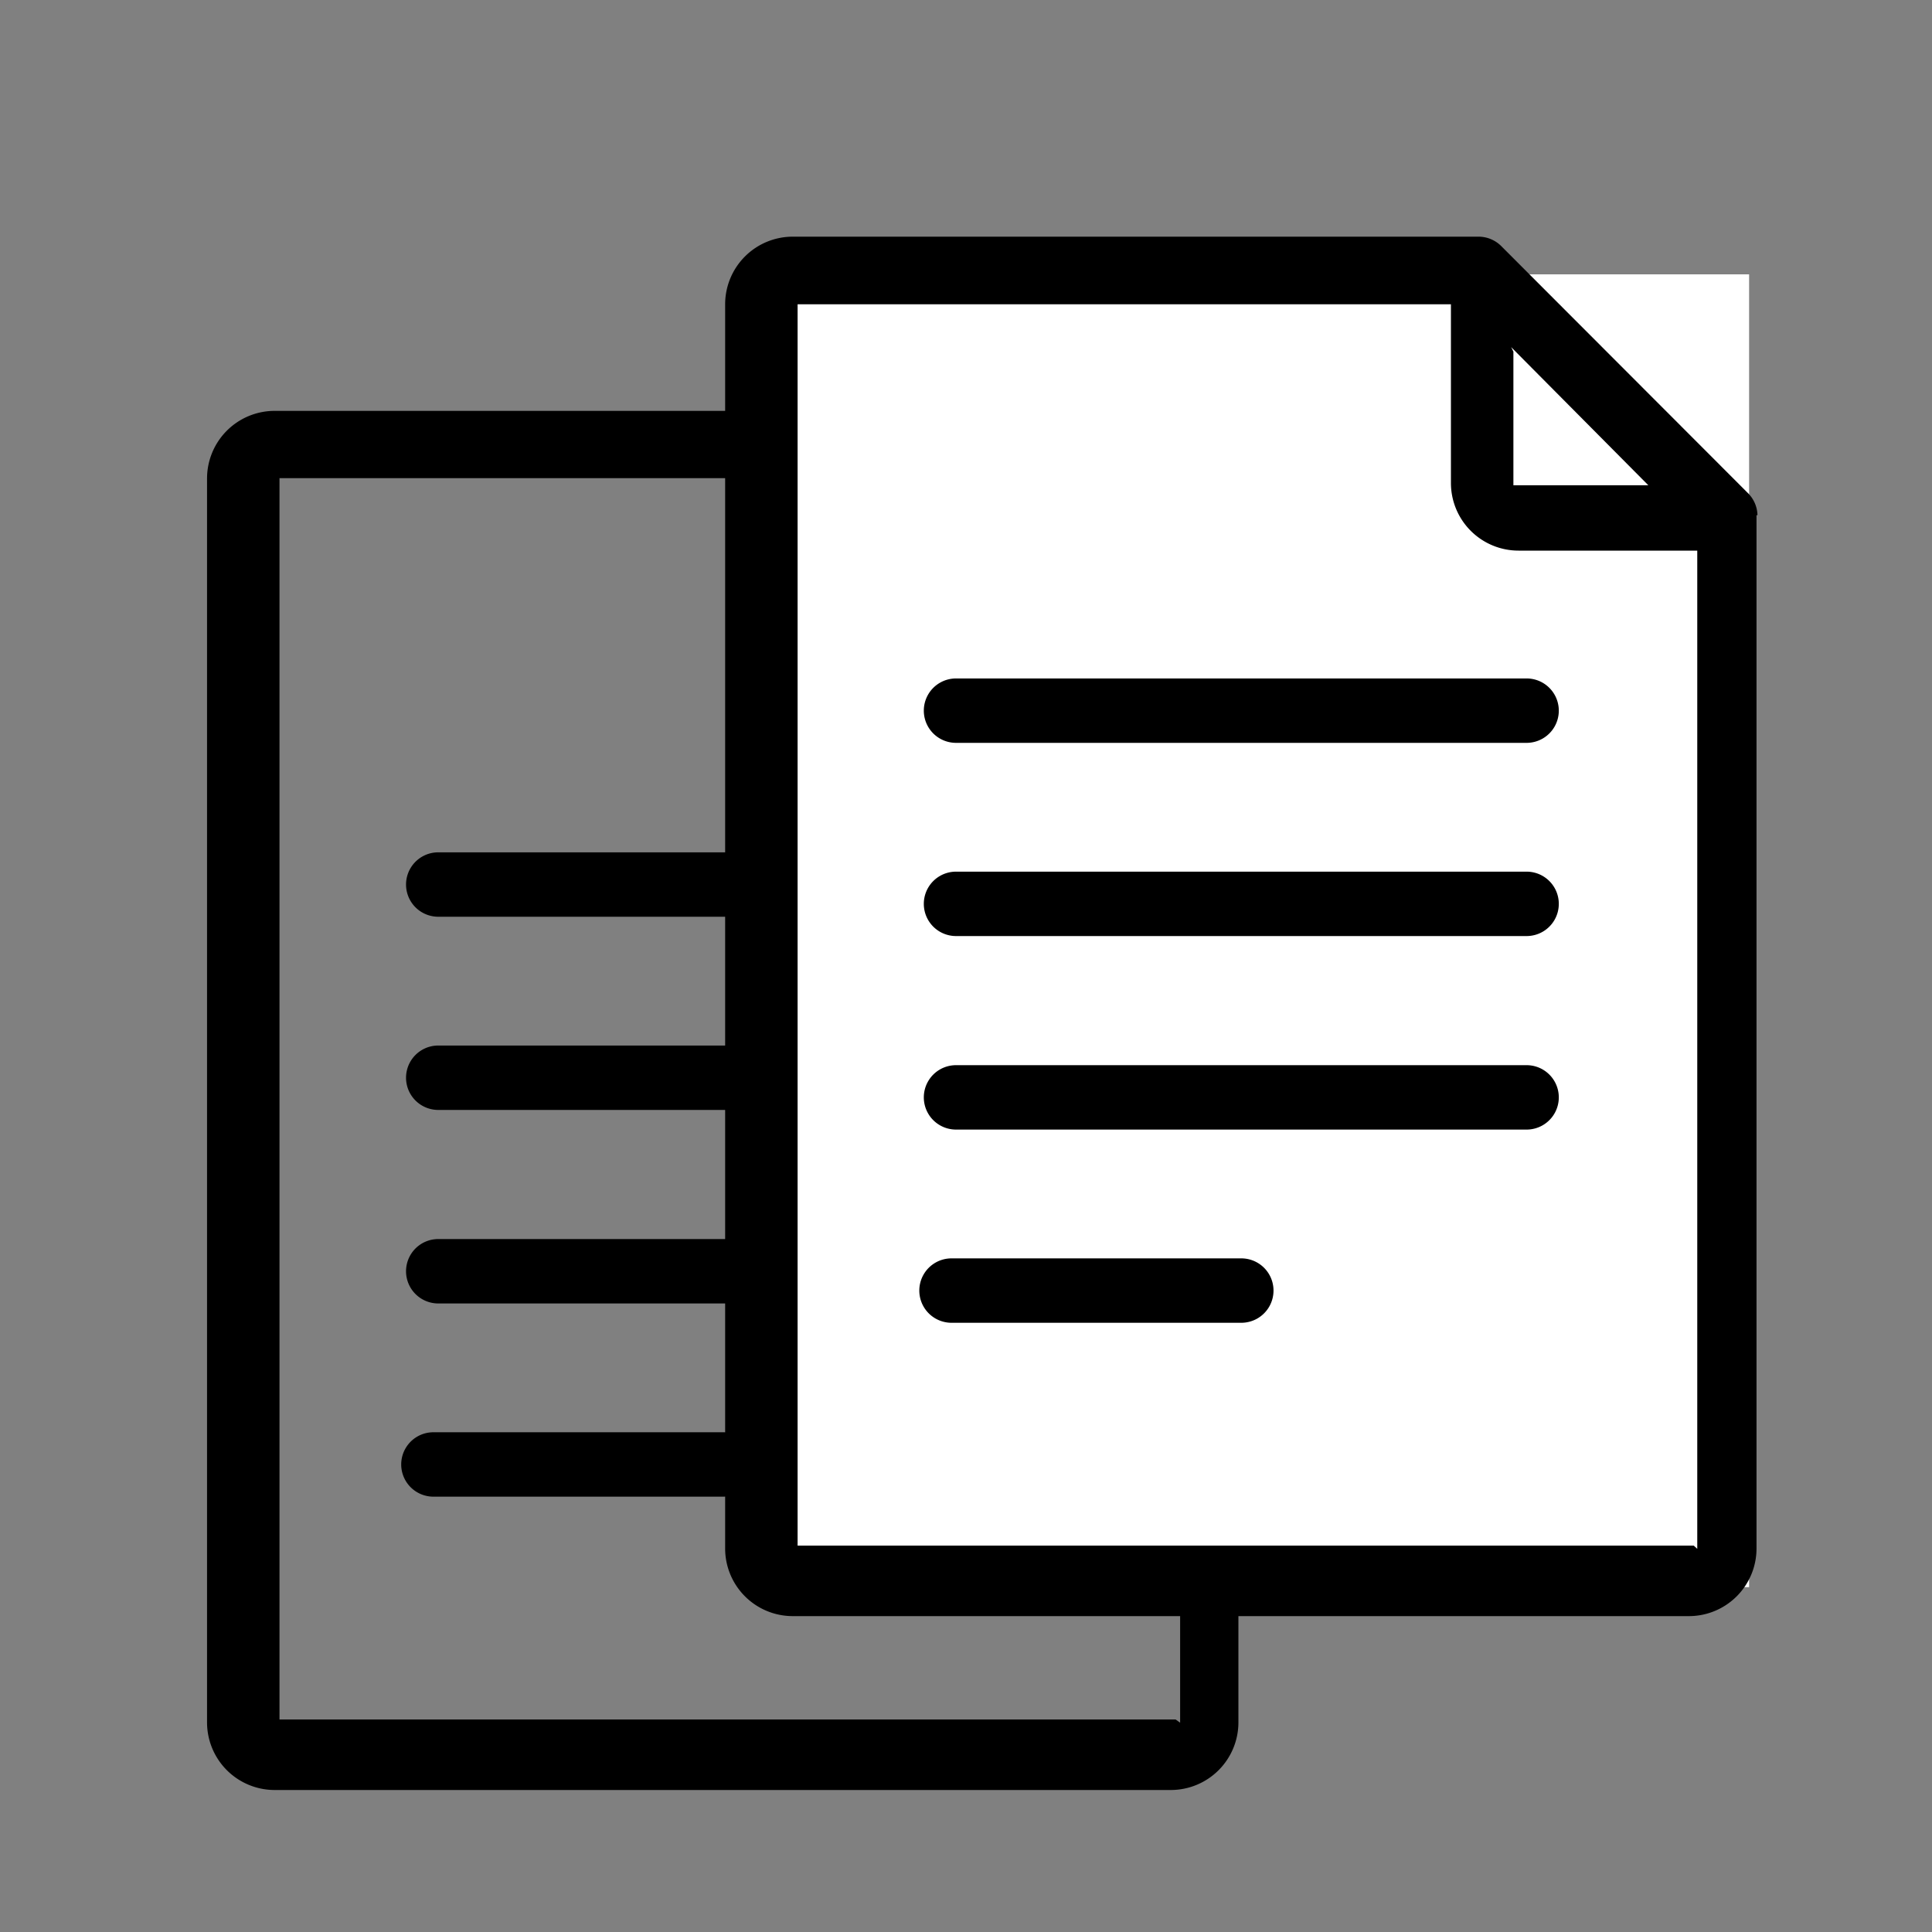 <svg id="927dbab0-ca8c-4f9c-ac7b-b0e42ae793a6" data-name="Calque 1" xmlns="http://www.w3.org/2000/svg" viewBox="0 0 60 60"><rect x="0" y="0" width="60" height="60" fill="#808080" stroke="none"/><title>controle</title><path d="M38.49,21.4a1,1,0,0,0-.3-.69l-7.65-7.65h0a1,1,0,0,0-.72-.3H8.53a2.1,2.1,0,0,0-2.1,2.1h0V53.49a2.1,2.1,0,0,0,2.1,2.1H36.36a2.1,2.1,0,0,0,2.1-2.1h0V21.43Zm-7.65-5.22,4.26,4.29H31V16.32ZM36.51,53.4H8.68V14.85H29v5.55a2.1,2.1,0,0,0,2.1,2.1h5.55v31Z"/><path d="M31.32,26.47H13.61a1,1,0,0,0,0,2H31.32a1,1,0,0,0,0-2Z"/><path d="M31.32,32.47H13.61a1,1,0,0,0,0,2H31.32a1,1,0,0,0,0-2Z"/><path d="M31.32,38.48H13.61a1,1,0,0,0,0,2H31.32a1,1,0,0,0,0-2Z"/><path d="M22.46,44.48h-9a1,1,0,0,0,0,2h9a1,1,0,0,0,0-2Z"/><rect x="23.93" y="8.52" width="30.39" height="40.77" style="fill:#fff"/><path d="M54.58,16a1,1,0,0,0-.3-.69L46.63,7.65h0a1,1,0,0,0-.72-.3H24.62a2.1,2.1,0,0,0-2.1,2.1h0V48.09a2.1,2.1,0,0,0,2.1,2.1H52.45a2.1,2.1,0,0,0,2.1-2.1h0V16Zm-7.65-5.22,4.26,4.29H47V10.92ZM52.6,48H24.77V9.45H45.06V15a2.1,2.1,0,0,0,2.1,2.1h5.55v31Z"/><path d="M47.41,21.07H29.69a1,1,0,0,0,0,2H47.41a1,1,0,0,0,0-2Z"/><path d="M47.41,27.07H29.69a1,1,0,0,0,0,2H47.41a1,1,0,0,0,0-2Z"/><path d="M47.41,33.08H29.69a1,1,0,0,0,0,2H47.41a1,1,0,0,0,0-2Z"/><path d="M38.55,39.08h-9a1,1,0,0,0,0,2h9a1,1,0,0,0,0-2Z"/></svg>